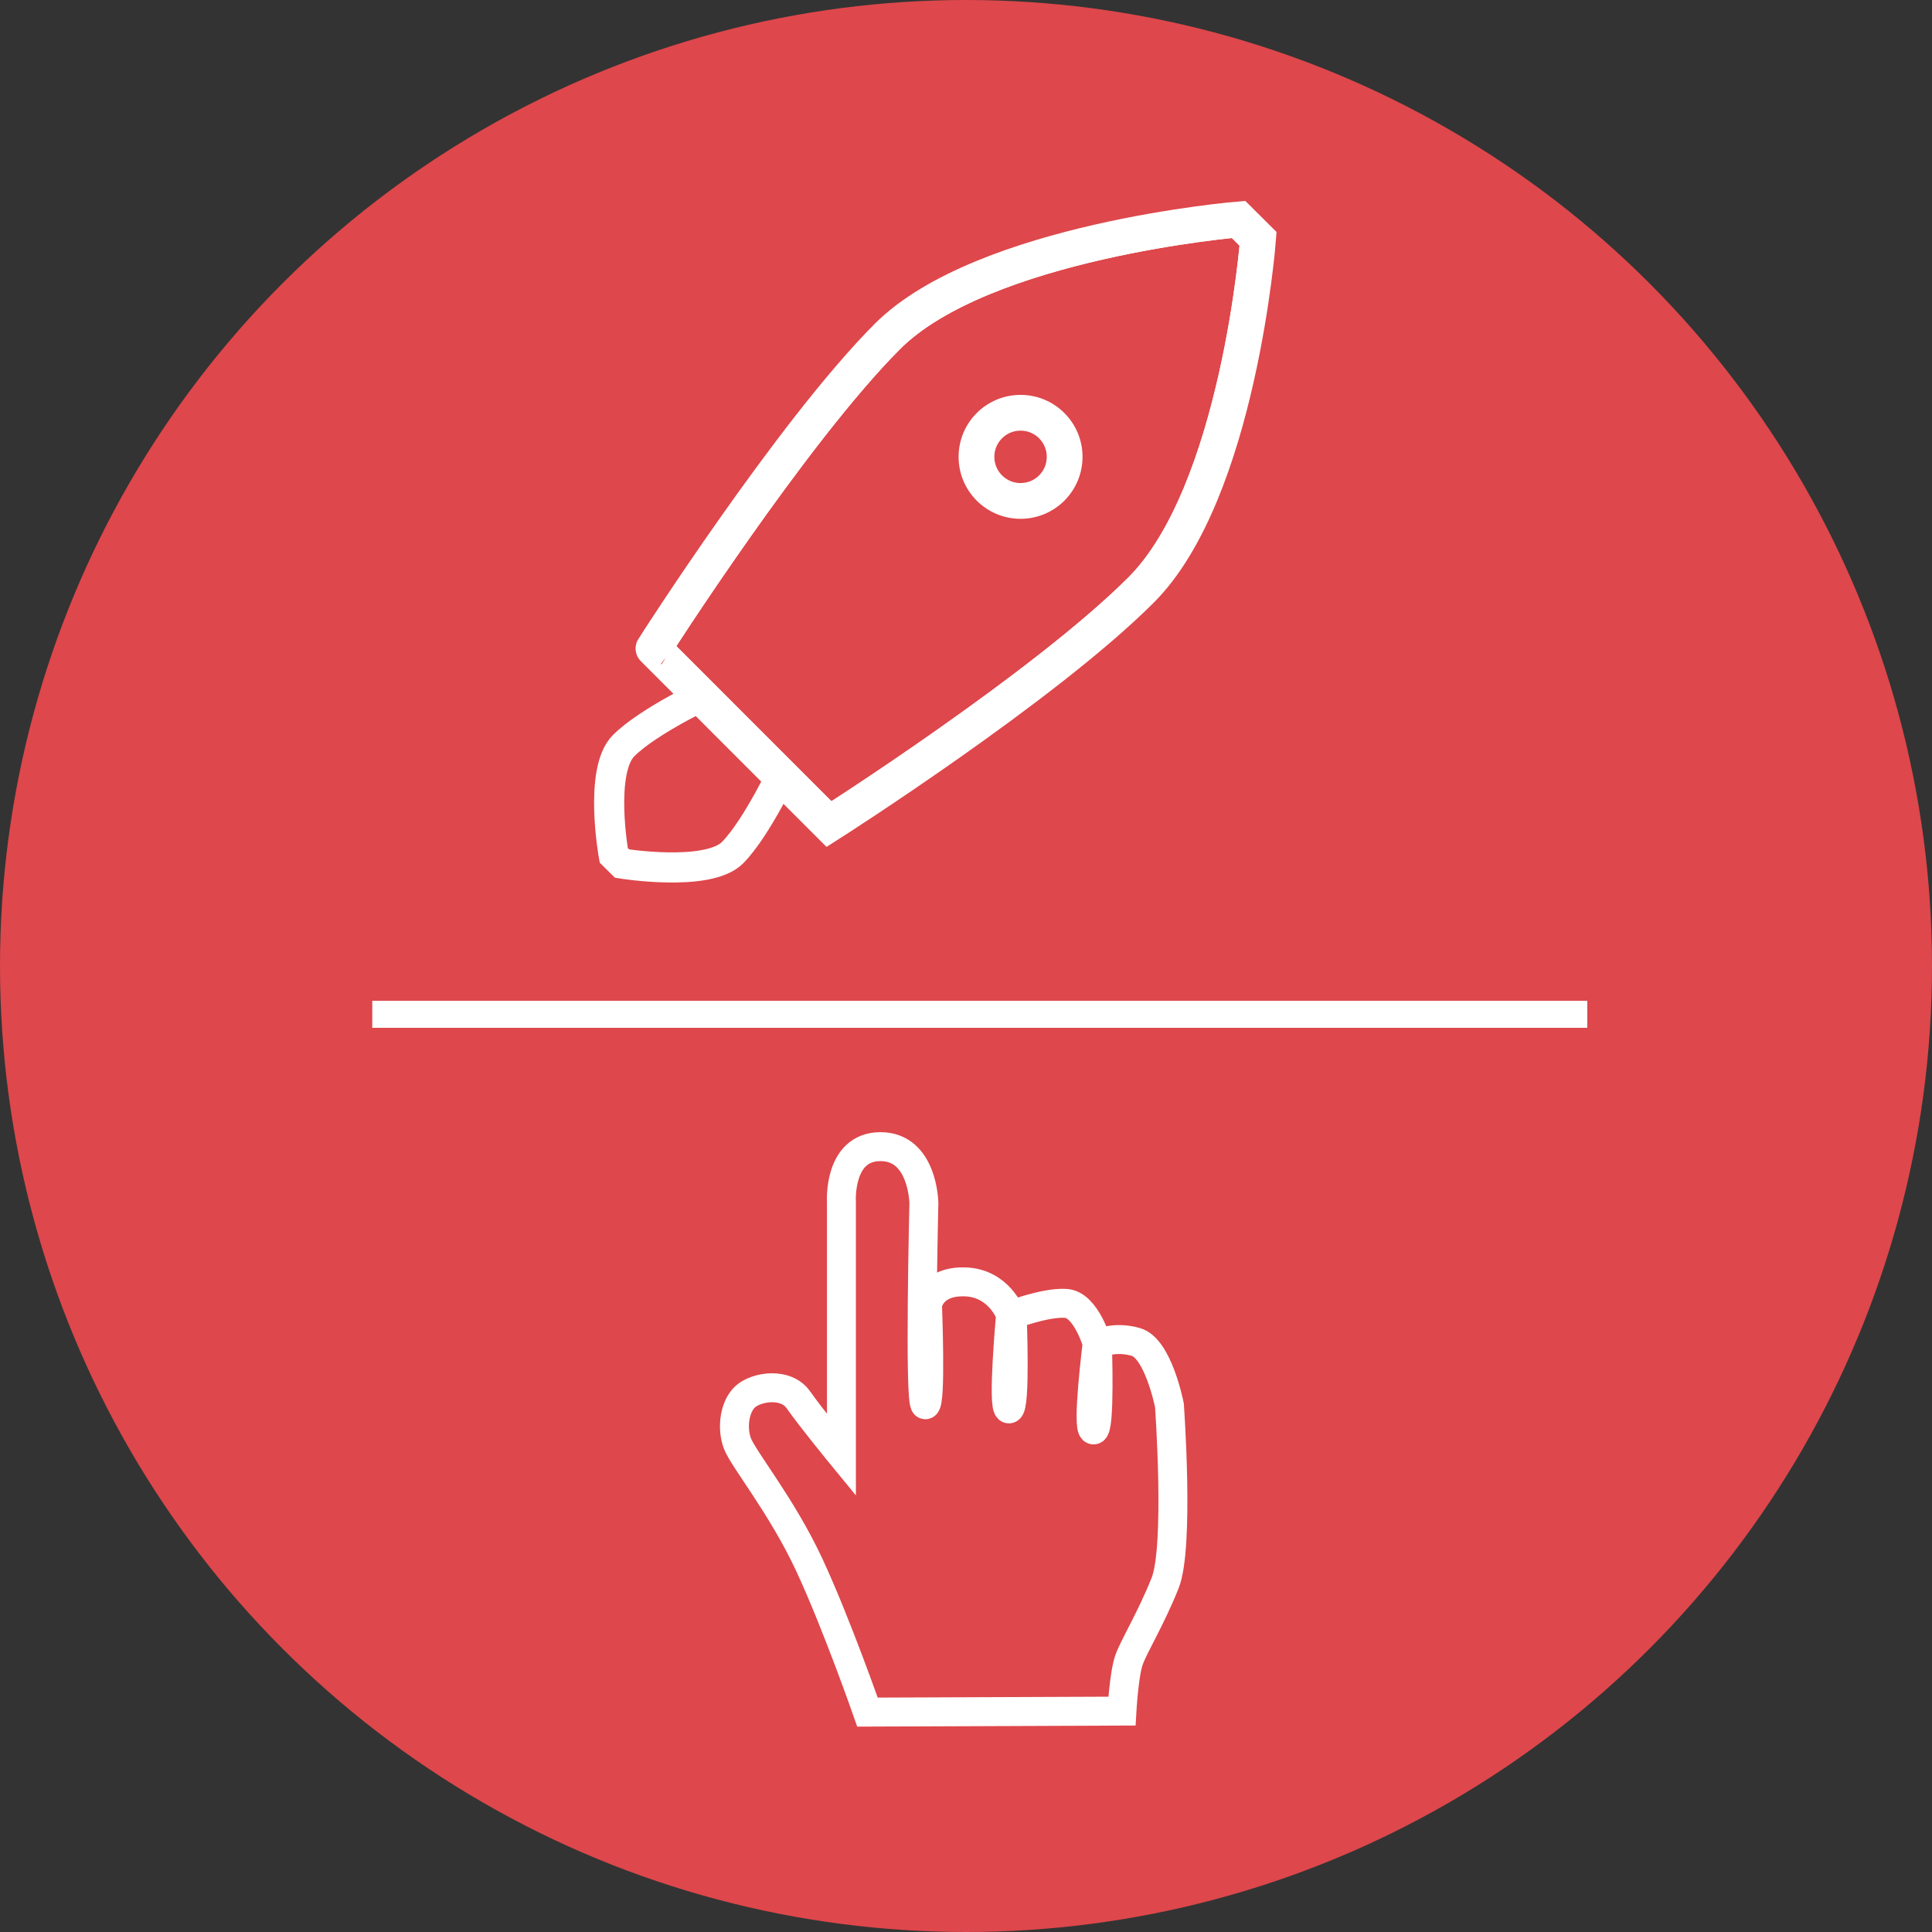 <?xml version="1.0" encoding="utf-8"?>
<!-- Generator: Adobe Illustrator 16.0.0, SVG Export Plug-In . SVG Version: 6.00 Build 0)  -->
<!DOCTYPE svg PUBLIC "-//W3C//DTD SVG 1.1//EN" "http://www.w3.org/Graphics/SVG/1.1/DTD/svg11.dtd">
<svg version="1.1" xmlns="http://www.w3.org/2000/svg" xmlns:xlink="http://www.w3.org/1999/xlink" x="0px" y="0px" width="54px"
	 height="54px" viewBox="0 0 54 54" enable-background="new 0 0 54 54" xml:space="preserve">
<rect x="0" y="0" width="54" height="54" fill="#333333" stroke="none"/>
<g id="Layer_2">
	<circle id="SVGID_1_" fill="#DE474B" cx="27" cy="27" r="27"/>
</g>
<g id="SvgjsSvg1065" xmlns:dc="http://purl.org/dc/elements/1.1/" xmlns:cc="http://creativecommons.org/ns#" xmlns:rdf="http://www.w3.org/1999/02/22-rdf-syntax-ns#" xmlns:svg="http://www.w3.org/2000/svg" xmlns:sodipodi="http://sodipodi.sourceforge.net/DTD/sodipodi-0.dtd" xmlns:inkscape="http://www.inkscape.org/namespaces/inkscape" inkscape:version="0.92.3 (2405546, 2018-03-11)" sodipodi:docname="11_pas.svg">
	<g>
		<defs>
			<path id="SVGID_2_" d="M24.805,9.402c2.677-2.674,9.813-3.269,9.813-3.269l0.546,0.543c0,0-0.536,7.08-3.271,9.816
				c-2.733,2.731-8.722,6.542-8.722,6.542l-4.906-4.908C18.263,18.127,22.128,12.082,24.805,9.402z"/>
		</defs>
		<clipPath id="SVGID_3_">
			<use xlink:href="#SVGID_2_"  overflow="visible"/>
		</clipPath>
		
			<path id="SvgjsPath1070" inkscape:connector-curvature="0" clip-path="url(#SVGID_3_)" fill="#FFFFFF" fill-opacity="0" stroke="#FFFFFF" stroke-miterlimit="50" d="
			M24.805,9.402c2.677-2.674,9.813-3.269,9.813-3.269l0.546,0.543c0,0-0.536,7.079-3.271,9.816
			c-2.733,2.731-8.722,6.542-8.722,6.542l-4.906-4.908C18.263,18.127,22.128,12.082,24.805,9.402L24.805,9.402z"/>
		<use xlink:href="#SVGID_2_"  overflow="visible" fill="none" stroke="#FFFFFF" stroke-miterlimit="10"/>
	</g>
	
		<path id="SvgjsPath1073" inkscape:connector-curvature="0" fill="#FFFFFF" fill-opacity="0" stroke="#FFFFFF" stroke-width="0.842" stroke-miterlimit="50" d="
		M21.97,21.401c0,0-0.807,1.738-1.495,2.431c-0.688,0.693-3.087,0.306-3.087,0.306l-0.234-0.231c0,0-0.426-2.362,0.277-3.066
		c0.704-0.705,2.432-1.507,2.432-1.507"/>
	<g>
		<defs>
			<circle id="SVGID_4_" cx="28.525" cy="12.769" r="1.732"/>
		</defs>
		<clipPath id="SVGID_5_">
			<use xlink:href="#SVGID_4_"  overflow="visible"/>
		</clipPath>
		
			<path id="SvgjsPath1074" inkscape:connector-curvature="0" clip-path="url(#SVGID_5_)" fill="#FFFFFF" fill-opacity="0" stroke="#FFFFFF" stroke-width="2" stroke-miterlimit="50" d="
			M28.525,11.037c0.957,0,1.732,0.773,1.732,1.732s-0.775,1.732-1.732,1.732s-1.732-0.774-1.732-1.732S27.568,11.037,28.525,11.037z
			"/>
	</g>
	<path id="path1432" inkscape:connector-curvature="0" fill="none" stroke="#FFFFFF" stroke-width="0.756" d="M10.405,28.35h33.959
		"/>
	
		<path id="SvgjsPath1018" inkscape:connector-curvature="0" fill="#FFFFFF" fill-opacity="0" stroke="#FFFFFF" stroke-width="0.809" stroke-miterlimit="50" d="
		M24.246,47.854c0,0-0.863-2.477-1.631-4.127c-0.769-1.646-1.843-2.95-2.005-3.385c-0.162-0.43-0.082-1.029,0.221-1.305
		s1.134-0.418,1.488,0.094c0.355,0.506,1.199,1.535,1.199,1.535v-7.065c0,0-0.1-1.552,1.093-1.552c1.192,0,1.212,1.579,1.212,1.579
		s-0.135,5.618,0.038,5.636c0.173,0.016,0.063-2.791,0.063-2.791s0.089-0.671,1.047-0.644c0.958,0.028,1.275,0.913,1.275,0.913
		s-0.242,2.643-0.046,2.637c0.196,0,0.091-2.631,0.091-2.631s0.941-0.357,1.5-0.318c0.561,0.032,0.875,1.116,0.875,1.116
		s-0.299,2.399-0.104,2.421c0.196,0.028,0.111-2.398,0.111-2.398s0.447-0.242,1.074-0.061c0.628,0.176,0.939,1.771,0.939,1.771
		s0.285,3.951-0.121,4.969c-0.405,1.014-0.872,1.756-1.01,2.152c-0.139,0.396-0.197,1.426-0.197,1.426L24.246,47.854z"/>
</g>
</svg>
